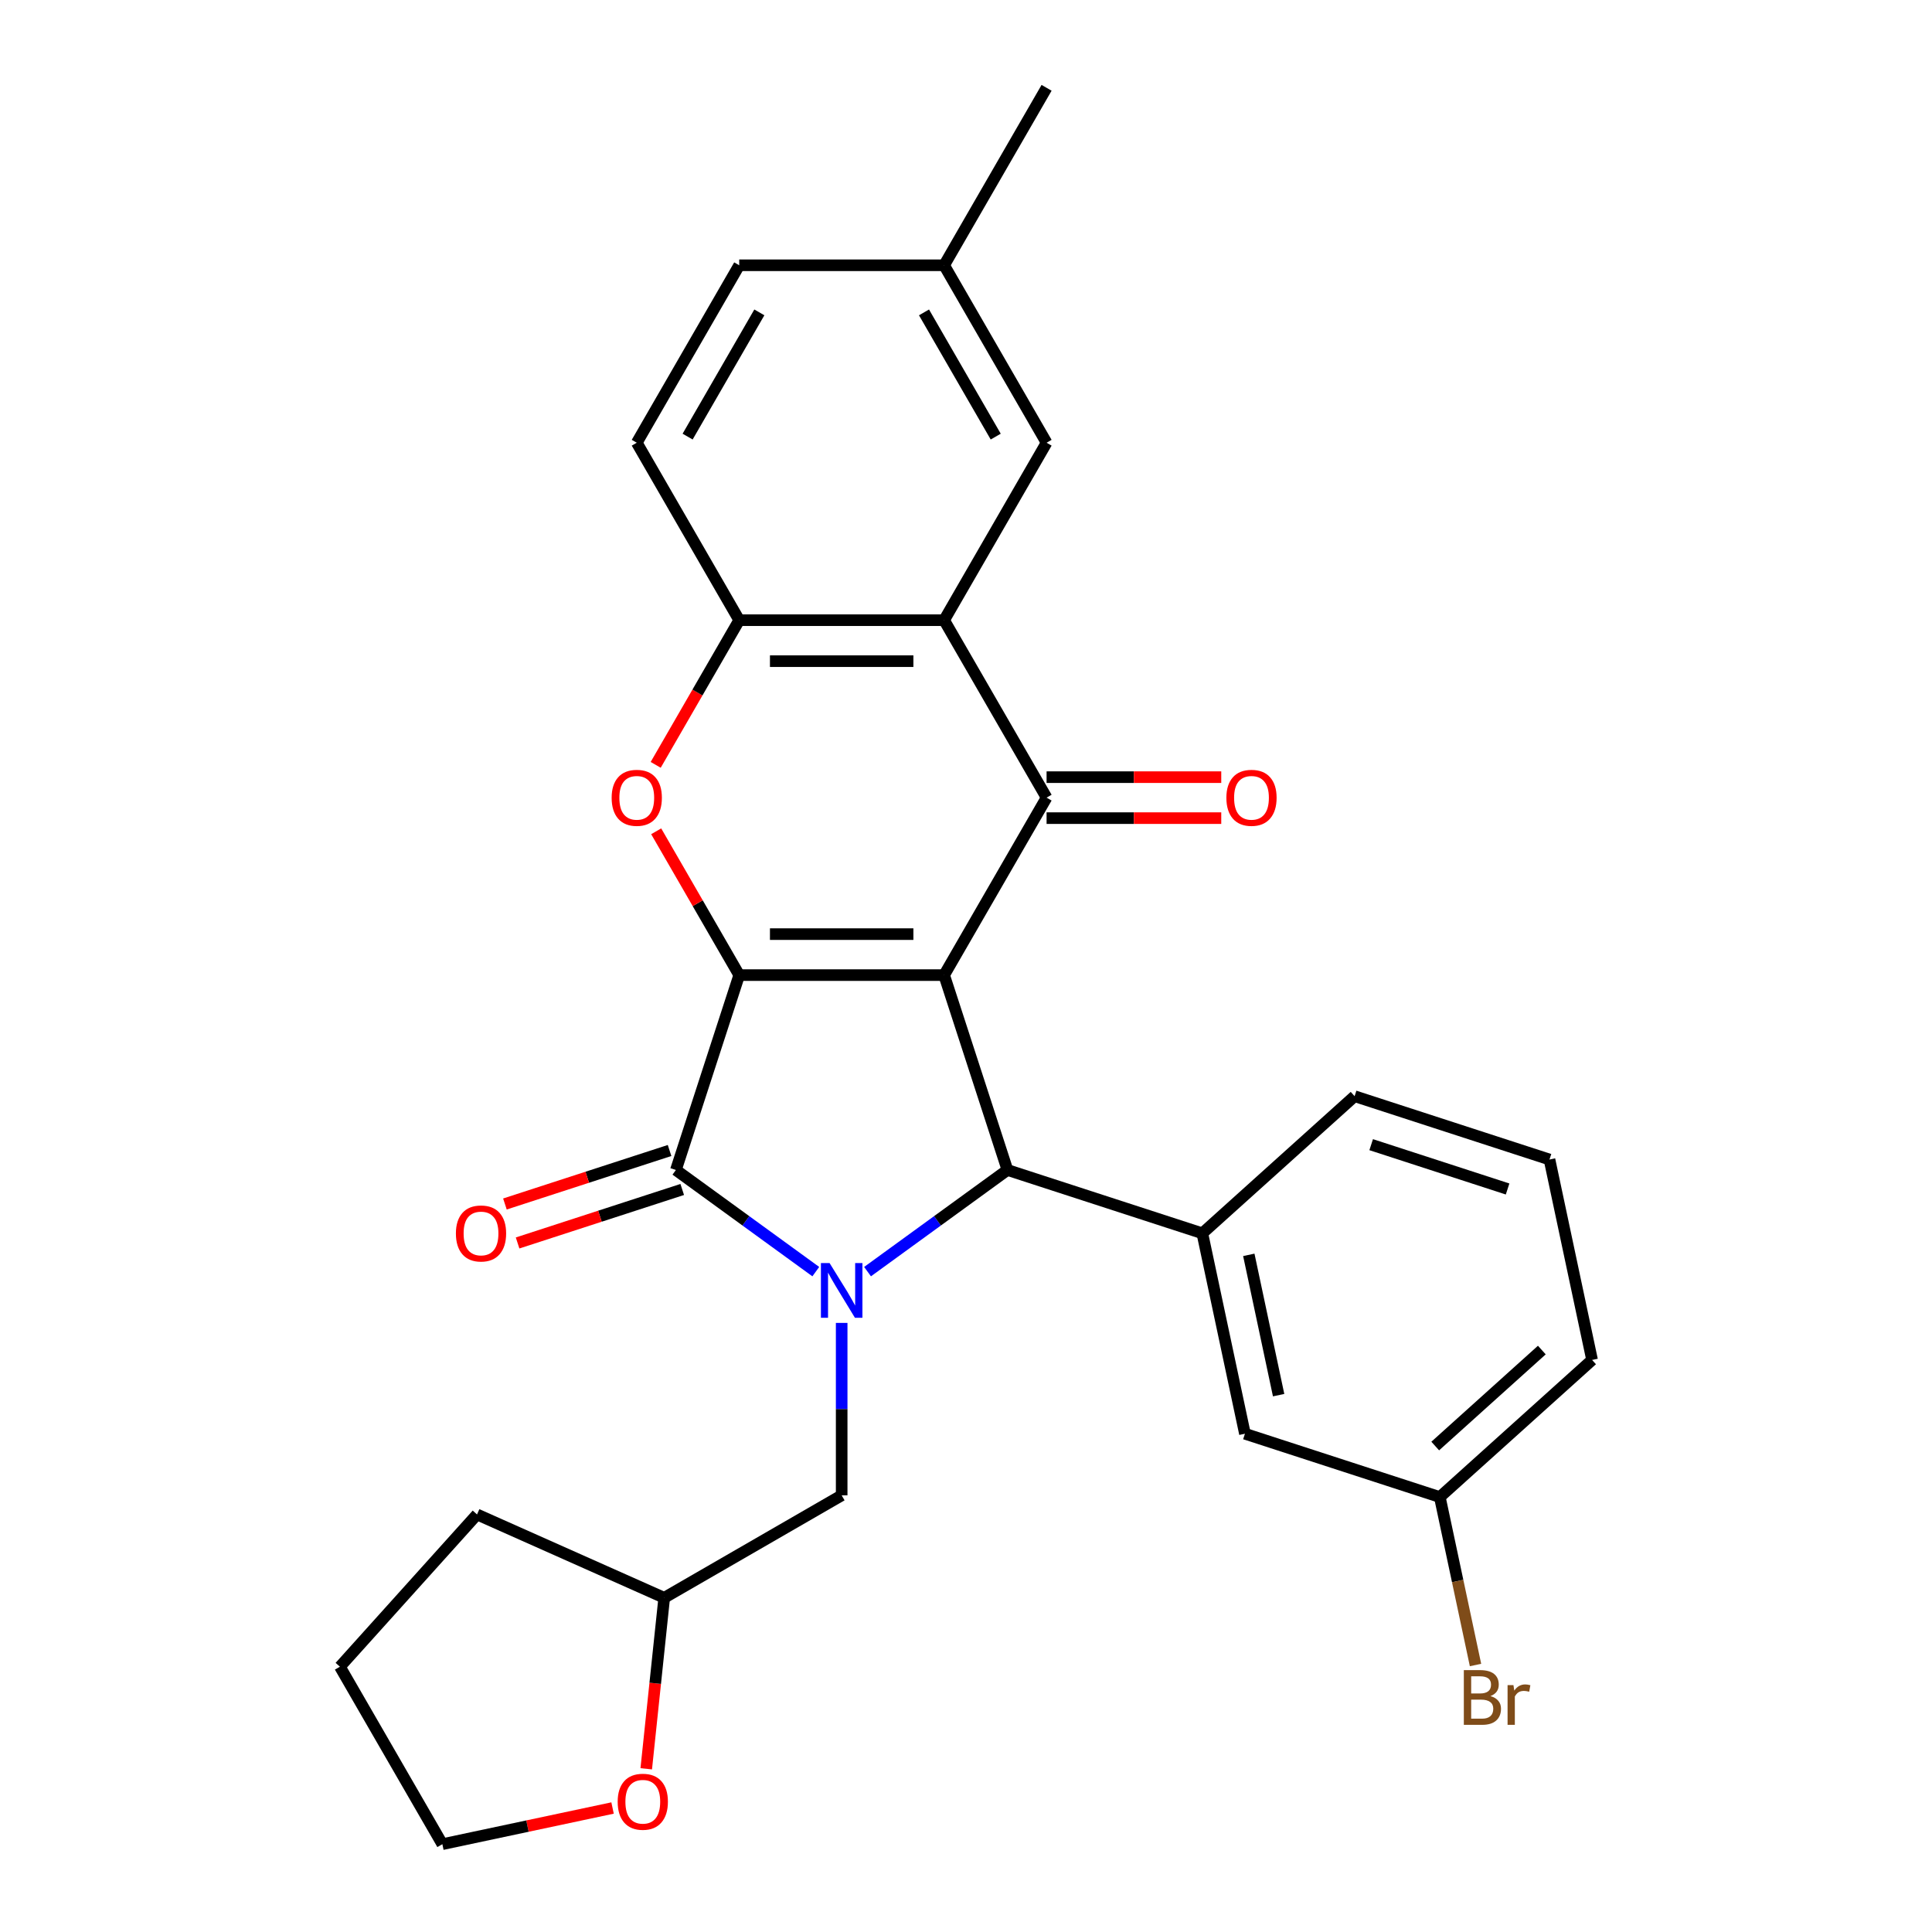 <?xml version='1.0' encoding='iso-8859-1'?>
<svg version='1.1' baseProfile='full'
              xmlns='http://www.w3.org/2000/svg'
                      xmlns:rdkit='http://www.rdkit.org/xml'
                      xmlns:xlink='http://www.w3.org/1999/xlink'
                  xml:space='preserve'
width='1000px' height='1000px' viewBox='0 0 1000 1000'>
<!-- END OF HEADER -->
<rect style='opacity:1.0;fill:#FFFFFF;stroke:none' width='1000' height='1000' x='0' y='0'> </rect>
<path class='bond-0' d='M 488.679,504.712 L 382.618,504.712' style='fill:none;fill-rule:evenodd;stroke:#000000;stroke-width:6px;stroke-linecap:butt;stroke-linejoin:miter;stroke-opacity:1' />
<path class='bond-0' d='M 472.77,483.5 L 398.527,483.5' style='fill:none;fill-rule:evenodd;stroke:#000000;stroke-width:6px;stroke-linecap:butt;stroke-linejoin:miter;stroke-opacity:1' />
<path class='bond-3' d='M 488.679,504.712 L 521.453,605.582' style='fill:none;fill-rule:evenodd;stroke:#000000;stroke-width:6px;stroke-linecap:butt;stroke-linejoin:miter;stroke-opacity:1' />
<path class='bond-4' d='M 488.679,504.712 L 541.709,412.86' style='fill:none;fill-rule:evenodd;stroke:#000000;stroke-width:6px;stroke-linecap:butt;stroke-linejoin:miter;stroke-opacity:1' />
<path class='bond-2' d='M 382.618,504.712 L 349.843,605.582' style='fill:none;fill-rule:evenodd;stroke:#000000;stroke-width:6px;stroke-linecap:butt;stroke-linejoin:miter;stroke-opacity:1' />
<path class='bond-5' d='M 382.618,504.712 L 361.129,467.492' style='fill:none;fill-rule:evenodd;stroke:#000000;stroke-width:6px;stroke-linecap:butt;stroke-linejoin:miter;stroke-opacity:1' />
<path class='bond-5' d='M 361.129,467.492 L 339.64,430.272' style='fill:none;fill-rule:evenodd;stroke:#FF0000;stroke-width:6px;stroke-linecap:butt;stroke-linejoin:miter;stroke-opacity:1' />
<path class='bond-1' d='M 449.04,658.193 L 485.247,631.888' style='fill:none;fill-rule:evenodd;stroke:#0000FF;stroke-width:6px;stroke-linecap:butt;stroke-linejoin:miter;stroke-opacity:1' />
<path class='bond-1' d='M 485.247,631.888 L 521.453,605.582' style='fill:none;fill-rule:evenodd;stroke:#000000;stroke-width:6px;stroke-linecap:butt;stroke-linejoin:miter;stroke-opacity:1' />
<path class='bond-9' d='M 435.648,684.734 L 435.648,729.359' style='fill:none;fill-rule:evenodd;stroke:#0000FF;stroke-width:6px;stroke-linecap:butt;stroke-linejoin:miter;stroke-opacity:1' />
<path class='bond-9' d='M 435.648,729.359 L 435.648,773.984' style='fill:none;fill-rule:evenodd;stroke:#000000;stroke-width:6px;stroke-linecap:butt;stroke-linejoin:miter;stroke-opacity:1' />
<path class='bond-28' d='M 422.257,658.193 L 386.05,631.888' style='fill:none;fill-rule:evenodd;stroke:#0000FF;stroke-width:6px;stroke-linecap:butt;stroke-linejoin:miter;stroke-opacity:1' />
<path class='bond-28' d='M 386.05,631.888 L 349.843,605.582' style='fill:none;fill-rule:evenodd;stroke:#000000;stroke-width:6px;stroke-linecap:butt;stroke-linejoin:miter;stroke-opacity:1' />
<path class='bond-10' d='M 346.566,595.495 L 303.957,609.339' style='fill:none;fill-rule:evenodd;stroke:#000000;stroke-width:6px;stroke-linecap:butt;stroke-linejoin:miter;stroke-opacity:1' />
<path class='bond-10' d='M 303.957,609.339 L 261.347,623.184' style='fill:none;fill-rule:evenodd;stroke:#FF0000;stroke-width:6px;stroke-linecap:butt;stroke-linejoin:miter;stroke-opacity:1' />
<path class='bond-10' d='M 353.121,615.669 L 310.511,629.513' style='fill:none;fill-rule:evenodd;stroke:#000000;stroke-width:6px;stroke-linecap:butt;stroke-linejoin:miter;stroke-opacity:1' />
<path class='bond-10' d='M 310.511,629.513 L 267.902,643.358' style='fill:none;fill-rule:evenodd;stroke:#FF0000;stroke-width:6px;stroke-linecap:butt;stroke-linejoin:miter;stroke-opacity:1' />
<path class='bond-8' d='M 521.453,605.582 L 622.323,638.356' style='fill:none;fill-rule:evenodd;stroke:#000000;stroke-width:6px;stroke-linecap:butt;stroke-linejoin:miter;stroke-opacity:1' />
<path class='bond-6' d='M 541.709,412.86 L 488.679,321.009' style='fill:none;fill-rule:evenodd;stroke:#000000;stroke-width:6px;stroke-linecap:butt;stroke-linejoin:miter;stroke-opacity:1' />
<path class='bond-11' d='M 541.709,423.466 L 586.914,423.466' style='fill:none;fill-rule:evenodd;stroke:#000000;stroke-width:6px;stroke-linecap:butt;stroke-linejoin:miter;stroke-opacity:1' />
<path class='bond-11' d='M 586.914,423.466 L 632.119,423.466' style='fill:none;fill-rule:evenodd;stroke:#FF0000;stroke-width:6px;stroke-linecap:butt;stroke-linejoin:miter;stroke-opacity:1' />
<path class='bond-11' d='M 541.709,402.254 L 586.914,402.254' style='fill:none;fill-rule:evenodd;stroke:#000000;stroke-width:6px;stroke-linecap:butt;stroke-linejoin:miter;stroke-opacity:1' />
<path class='bond-11' d='M 586.914,402.254 L 632.119,402.254' style='fill:none;fill-rule:evenodd;stroke:#FF0000;stroke-width:6px;stroke-linecap:butt;stroke-linejoin:miter;stroke-opacity:1' />
<path class='bond-29' d='M 339.386,395.889 L 361.002,358.449' style='fill:none;fill-rule:evenodd;stroke:#FF0000;stroke-width:6px;stroke-linecap:butt;stroke-linejoin:miter;stroke-opacity:1' />
<path class='bond-29' d='M 361.002,358.449 L 382.618,321.009' style='fill:none;fill-rule:evenodd;stroke:#000000;stroke-width:6px;stroke-linecap:butt;stroke-linejoin:miter;stroke-opacity:1' />
<path class='bond-7' d='M 488.679,321.009 L 382.618,321.009' style='fill:none;fill-rule:evenodd;stroke:#000000;stroke-width:6px;stroke-linecap:butt;stroke-linejoin:miter;stroke-opacity:1' />
<path class='bond-7' d='M 472.77,342.221 L 398.527,342.221' style='fill:none;fill-rule:evenodd;stroke:#000000;stroke-width:6px;stroke-linecap:butt;stroke-linejoin:miter;stroke-opacity:1' />
<path class='bond-12' d='M 488.679,321.009 L 541.709,229.157' style='fill:none;fill-rule:evenodd;stroke:#000000;stroke-width:6px;stroke-linecap:butt;stroke-linejoin:miter;stroke-opacity:1' />
<path class='bond-14' d='M 382.618,321.009 L 329.587,229.157' style='fill:none;fill-rule:evenodd;stroke:#000000;stroke-width:6px;stroke-linecap:butt;stroke-linejoin:miter;stroke-opacity:1' />
<path class='bond-13' d='M 622.323,638.356 L 644.375,742.1' style='fill:none;fill-rule:evenodd;stroke:#000000;stroke-width:6px;stroke-linecap:butt;stroke-linejoin:miter;stroke-opacity:1' />
<path class='bond-13' d='M 646.38,649.508 L 661.816,722.128' style='fill:none;fill-rule:evenodd;stroke:#000000;stroke-width:6px;stroke-linecap:butt;stroke-linejoin:miter;stroke-opacity:1' />
<path class='bond-21' d='M 622.323,638.356 L 701.142,567.388' style='fill:none;fill-rule:evenodd;stroke:#000000;stroke-width:6px;stroke-linecap:butt;stroke-linejoin:miter;stroke-opacity:1' />
<path class='bond-16' d='M 435.648,773.984 L 343.797,827.014' style='fill:none;fill-rule:evenodd;stroke:#000000;stroke-width:6px;stroke-linecap:butt;stroke-linejoin:miter;stroke-opacity:1' />
<path class='bond-18' d='M 541.709,229.157 L 488.679,137.306' style='fill:none;fill-rule:evenodd;stroke:#000000;stroke-width:6px;stroke-linecap:butt;stroke-linejoin:miter;stroke-opacity:1' />
<path class='bond-18' d='M 515.384,225.986 L 478.263,161.69' style='fill:none;fill-rule:evenodd;stroke:#000000;stroke-width:6px;stroke-linecap:butt;stroke-linejoin:miter;stroke-opacity:1' />
<path class='bond-17' d='M 644.375,742.1 L 745.245,774.874' style='fill:none;fill-rule:evenodd;stroke:#000000;stroke-width:6px;stroke-linecap:butt;stroke-linejoin:miter;stroke-opacity:1' />
<path class='bond-30' d='M 329.587,229.157 L 382.618,137.306' style='fill:none;fill-rule:evenodd;stroke:#000000;stroke-width:6px;stroke-linecap:butt;stroke-linejoin:miter;stroke-opacity:1' />
<path class='bond-30' d='M 355.912,225.986 L 393.034,161.69' style='fill:none;fill-rule:evenodd;stroke:#000000;stroke-width:6px;stroke-linecap:butt;stroke-linejoin:miter;stroke-opacity:1' />
<path class='bond-15' d='M 334.494,915.523 L 339.146,871.268' style='fill:none;fill-rule:evenodd;stroke:#FF0000;stroke-width:6px;stroke-linecap:butt;stroke-linejoin:miter;stroke-opacity:1' />
<path class='bond-15' d='M 339.146,871.268 L 343.797,827.014' style='fill:none;fill-rule:evenodd;stroke:#000000;stroke-width:6px;stroke-linecap:butt;stroke-linejoin:miter;stroke-opacity:1' />
<path class='bond-23' d='M 317.059,935.821 L 273.013,945.183' style='fill:none;fill-rule:evenodd;stroke:#FF0000;stroke-width:6px;stroke-linecap:butt;stroke-linejoin:miter;stroke-opacity:1' />
<path class='bond-23' d='M 273.013,945.183 L 228.967,954.545' style='fill:none;fill-rule:evenodd;stroke:#000000;stroke-width:6px;stroke-linecap:butt;stroke-linejoin:miter;stroke-opacity:1' />
<path class='bond-26' d='M 343.797,827.014 L 246.905,783.875' style='fill:none;fill-rule:evenodd;stroke:#000000;stroke-width:6px;stroke-linecap:butt;stroke-linejoin:miter;stroke-opacity:1' />
<path class='bond-20' d='M 745.245,774.874 L 754.484,818.34' style='fill:none;fill-rule:evenodd;stroke:#000000;stroke-width:6px;stroke-linecap:butt;stroke-linejoin:miter;stroke-opacity:1' />
<path class='bond-20' d='M 754.484,818.34 L 763.723,861.806' style='fill:none;fill-rule:evenodd;stroke:#7F4C19;stroke-width:6px;stroke-linecap:butt;stroke-linejoin:miter;stroke-opacity:1' />
<path class='bond-31' d='M 745.245,774.874 L 824.063,703.906' style='fill:none;fill-rule:evenodd;stroke:#000000;stroke-width:6px;stroke-linecap:butt;stroke-linejoin:miter;stroke-opacity:1' />
<path class='bond-31' d='M 742.874,748.465 L 798.047,698.787' style='fill:none;fill-rule:evenodd;stroke:#000000;stroke-width:6px;stroke-linecap:butt;stroke-linejoin:miter;stroke-opacity:1' />
<path class='bond-19' d='M 488.679,137.306 L 382.618,137.306' style='fill:none;fill-rule:evenodd;stroke:#000000;stroke-width:6px;stroke-linecap:butt;stroke-linejoin:miter;stroke-opacity:1' />
<path class='bond-25' d='M 488.679,137.306 L 541.709,45.455' style='fill:none;fill-rule:evenodd;stroke:#000000;stroke-width:6px;stroke-linecap:butt;stroke-linejoin:miter;stroke-opacity:1' />
<path class='bond-22' d='M 701.142,567.388 L 802.012,600.162' style='fill:none;fill-rule:evenodd;stroke:#000000;stroke-width:6px;stroke-linecap:butt;stroke-linejoin:miter;stroke-opacity:1' />
<path class='bond-22' d='M 709.718,592.478 L 780.327,615.42' style='fill:none;fill-rule:evenodd;stroke:#000000;stroke-width:6px;stroke-linecap:butt;stroke-linejoin:miter;stroke-opacity:1' />
<path class='bond-24' d='M 802.012,600.162 L 824.063,703.906' style='fill:none;fill-rule:evenodd;stroke:#000000;stroke-width:6px;stroke-linecap:butt;stroke-linejoin:miter;stroke-opacity:1' />
<path class='bond-32' d='M 228.967,954.545 L 175.937,862.694' style='fill:none;fill-rule:evenodd;stroke:#000000;stroke-width:6px;stroke-linecap:butt;stroke-linejoin:miter;stroke-opacity:1' />
<path class='bond-27' d='M 246.905,783.875 L 175.937,862.694' style='fill:none;fill-rule:evenodd;stroke:#000000;stroke-width:6px;stroke-linecap:butt;stroke-linejoin:miter;stroke-opacity:1' />
<path  class='atom-2' d='M 429.388 653.763
L 438.668 668.763
Q 439.588 670.243, 441.068 672.923
Q 442.548 675.603, 442.628 675.763
L 442.628 653.763
L 446.388 653.763
L 446.388 682.083
L 442.508 682.083
L 432.548 665.683
Q 431.388 663.763, 430.148 661.563
Q 428.948 659.363, 428.588 658.683
L 428.588 682.083
L 424.908 682.083
L 424.908 653.763
L 429.388 653.763
' fill='#0000FF'/>
<path  class='atom-6' d='M 316.587 412.94
Q 316.587 406.14, 319.947 402.34
Q 323.307 398.54, 329.587 398.54
Q 335.867 398.54, 339.227 402.34
Q 342.587 406.14, 342.587 412.94
Q 342.587 419.82, 339.187 423.74
Q 335.787 427.62, 329.587 427.62
Q 323.347 427.62, 319.947 423.74
Q 316.587 419.86, 316.587 412.94
M 329.587 424.42
Q 333.907 424.42, 336.227 421.54
Q 338.587 418.62, 338.587 412.94
Q 338.587 407.38, 336.227 404.58
Q 333.907 401.74, 329.587 401.74
Q 325.267 401.74, 322.907 404.54
Q 320.587 407.34, 320.587 412.94
Q 320.587 418.66, 322.907 421.54
Q 325.267 424.42, 329.587 424.42
' fill='#FF0000'/>
<path  class='atom-11' d='M 235.973 638.436
Q 235.973 631.636, 239.333 627.836
Q 242.693 624.036, 248.973 624.036
Q 255.253 624.036, 258.613 627.836
Q 261.973 631.636, 261.973 638.436
Q 261.973 645.316, 258.573 649.236
Q 255.173 653.116, 248.973 653.116
Q 242.733 653.116, 239.333 649.236
Q 235.973 645.356, 235.973 638.436
M 248.973 649.916
Q 253.293 649.916, 255.613 647.036
Q 257.973 644.116, 257.973 638.436
Q 257.973 632.876, 255.613 630.076
Q 253.293 627.236, 248.973 627.236
Q 244.653 627.236, 242.293 630.036
Q 239.973 632.836, 239.973 638.436
Q 239.973 644.156, 242.293 647.036
Q 244.653 649.916, 248.973 649.916
' fill='#FF0000'/>
<path  class='atom-12' d='M 634.77 412.94
Q 634.77 406.14, 638.13 402.34
Q 641.49 398.54, 647.77 398.54
Q 654.05 398.54, 657.41 402.34
Q 660.77 406.14, 660.77 412.94
Q 660.77 419.82, 657.37 423.74
Q 653.97 427.62, 647.77 427.62
Q 641.53 427.62, 638.13 423.74
Q 634.77 419.86, 634.77 412.94
M 647.77 424.42
Q 652.09 424.42, 654.41 421.54
Q 656.77 418.62, 656.77 412.94
Q 656.77 407.38, 654.41 404.58
Q 652.09 401.74, 647.77 401.74
Q 643.45 401.74, 641.09 404.54
Q 638.77 407.34, 638.77 412.94
Q 638.77 418.66, 641.09 421.54
Q 643.45 424.42, 647.77 424.42
' fill='#FF0000'/>
<path  class='atom-16' d='M 319.71 932.574
Q 319.71 925.774, 323.07 921.974
Q 326.43 918.174, 332.71 918.174
Q 338.99 918.174, 342.35 921.974
Q 345.71 925.774, 345.71 932.574
Q 345.71 939.454, 342.31 943.374
Q 338.91 947.254, 332.71 947.254
Q 326.47 947.254, 323.07 943.374
Q 319.71 939.494, 319.71 932.574
M 332.71 944.054
Q 337.03 944.054, 339.35 941.174
Q 341.71 938.254, 341.71 932.574
Q 341.71 927.014, 339.35 924.214
Q 337.03 921.374, 332.71 921.374
Q 328.39 921.374, 326.03 924.174
Q 323.71 926.974, 323.71 932.574
Q 323.71 938.294, 326.03 941.174
Q 328.39 944.054, 332.71 944.054
' fill='#FF0000'/>
<path  class='atom-21' d='M 771.436 877.898
Q 774.156 878.658, 775.516 880.338
Q 776.916 881.978, 776.916 884.418
Q 776.916 888.338, 774.396 890.578
Q 771.916 892.778, 767.196 892.778
L 757.676 892.778
L 757.676 864.458
L 766.036 864.458
Q 770.876 864.458, 773.316 866.418
Q 775.756 868.378, 775.756 871.978
Q 775.756 876.258, 771.436 877.898
M 761.476 867.658
L 761.476 876.538
L 766.036 876.538
Q 768.836 876.538, 770.276 875.418
Q 771.756 874.258, 771.756 871.978
Q 771.756 867.658, 766.036 867.658
L 761.476 867.658
M 767.196 889.578
Q 769.956 889.578, 771.436 888.258
Q 772.916 886.938, 772.916 884.418
Q 772.916 882.098, 771.276 880.938
Q 769.676 879.738, 766.596 879.738
L 761.476 879.738
L 761.476 889.578
L 767.196 889.578
' fill='#7F4C19'/>
<path  class='atom-21' d='M 783.356 872.218
L 783.796 875.058
Q 785.956 871.858, 789.476 871.858
Q 790.596 871.858, 792.116 872.258
L 791.516 875.618
Q 789.796 875.218, 788.836 875.218
Q 787.156 875.218, 786.036 875.898
Q 784.956 876.538, 784.076 878.098
L 784.076 892.778
L 780.316 892.778
L 780.316 872.218
L 783.356 872.218
' fill='#7F4C19'/>
</svg>
